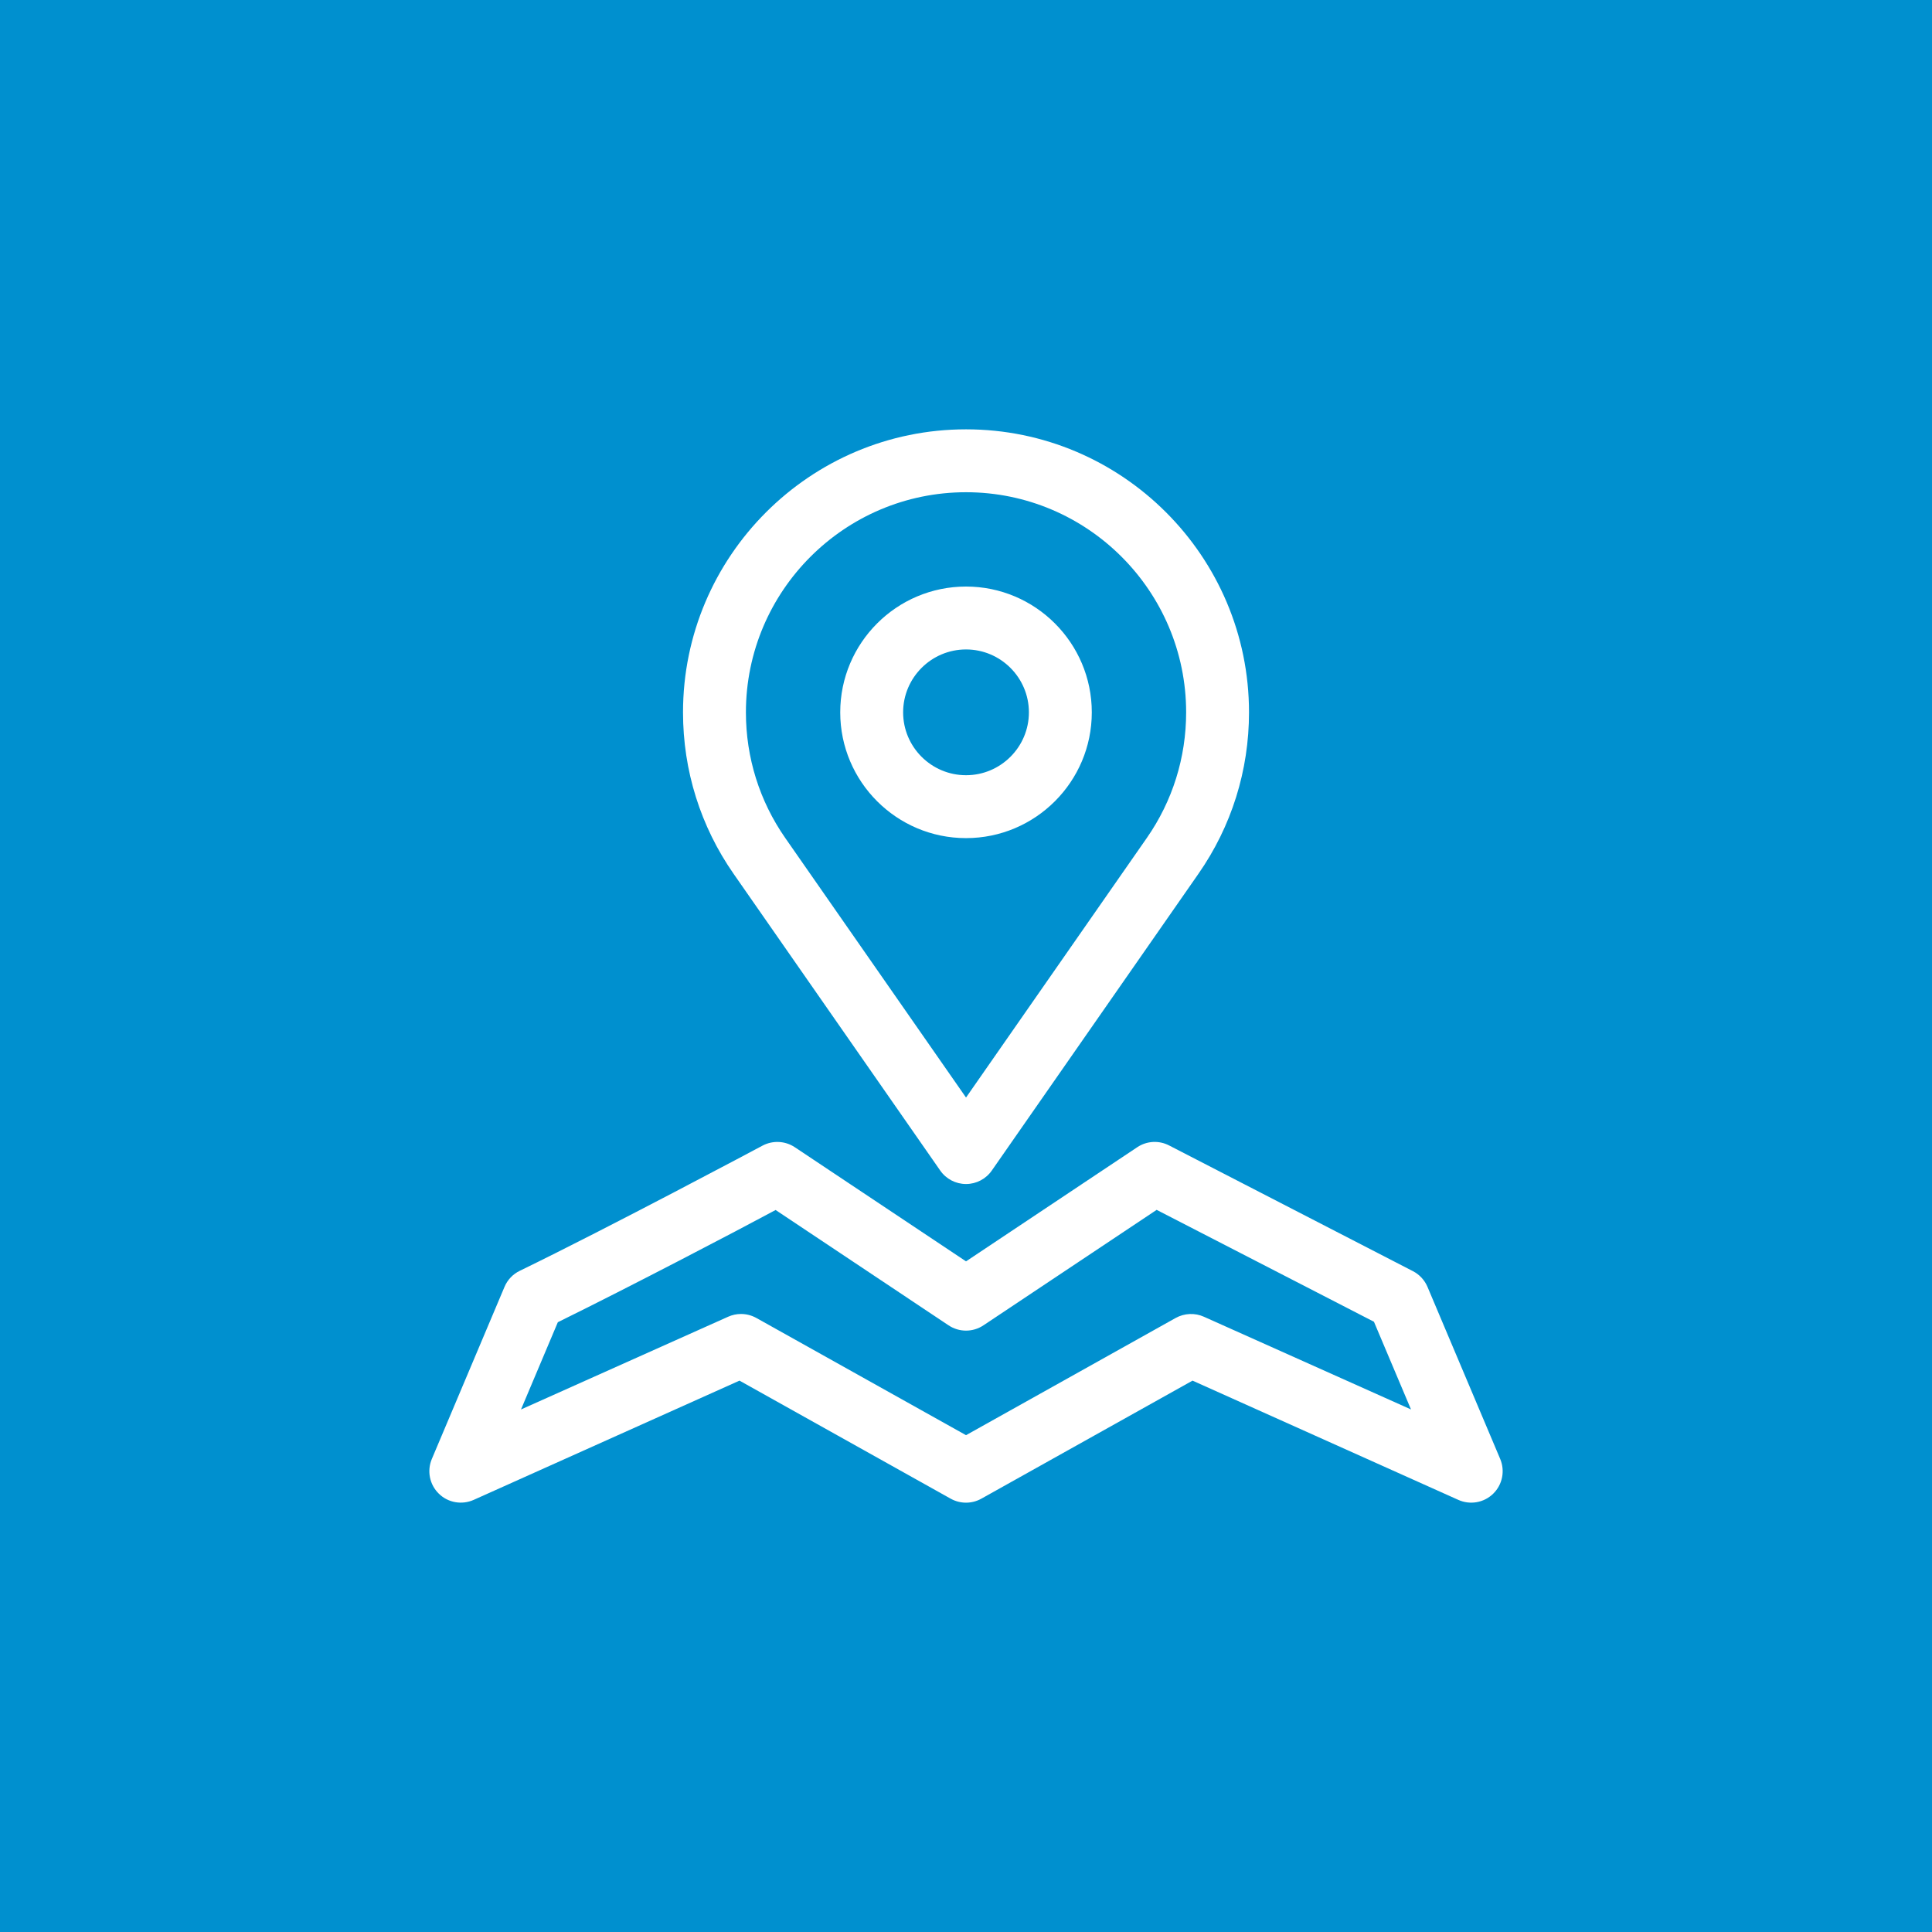 <?xml version="1.0" encoding="UTF-8"?> <svg xmlns="http://www.w3.org/2000/svg" width="72" height="72" viewBox="0 0 72 72" fill="none"> <rect width="72" height="72" fill="#0090CF"></rect> <g clip-path="url(#clip0)"> <path d="M36.001 31.234C38.586 31.234 40.688 29.132 40.688 26.547C40.688 23.962 38.586 21.859 36.001 21.859C33.415 21.859 31.313 23.962 31.313 26.547C31.313 29.132 33.415 31.234 36.001 31.234ZM36.001 24.203C37.293 24.203 38.344 25.255 38.344 26.547C38.344 27.839 37.293 28.89 36.001 28.89C34.709 28.89 33.657 27.839 33.657 26.547C33.657 25.255 34.709 24.203 36.001 24.203ZM35.039 43.622C35.258 43.937 35.617 44.125 36.001 44.125C36.384 44.125 36.743 43.937 36.962 43.622L44.66 32.567C45.895 30.796 46.547 28.714 46.547 26.547C46.547 20.731 41.816 16 36.001 16C30.185 16 25.454 20.731 25.454 26.547C25.454 28.714 26.106 30.796 27.341 32.567L35.039 43.622ZM36.001 18.344C40.523 18.344 44.204 22.024 44.204 26.547C44.204 28.232 43.697 29.852 42.738 31.229L36.001 40.902L29.264 31.229C28.305 29.852 27.798 28.232 27.798 26.547C27.798 22.024 31.478 18.344 36.001 18.344ZM55.908 54.371L53.198 47.957C53.091 47.706 52.901 47.5 52.659 47.374L43.572 42.689C43.193 42.491 42.737 42.516 42.382 42.753L36.001 47.007L29.619 42.753C29.261 42.514 28.793 42.492 28.412 42.697C28.356 42.728 22.715 45.735 19.369 47.36C19.112 47.484 18.911 47.697 18.801 47.959L16.093 54.372C15.906 54.816 16.009 55.33 16.355 55.666C16.699 56.004 17.216 56.092 17.656 55.895L27.559 51.452L35.428 55.851C35.785 56.05 36.216 56.05 36.573 55.851L44.442 51.452L54.345 55.895C54.783 56.093 55.301 56.005 55.647 55.666C55.992 55.33 56.095 54.816 55.908 54.371ZM44.868 49.072C44.531 48.919 44.137 48.938 43.813 49.117L36.001 53.485L28.188 49.117C28.01 49.019 27.814 48.968 27.616 48.968C27.451 48.968 27.286 49.003 27.133 49.072L19.416 52.527L20.789 49.275C23.503 47.94 27.419 45.892 28.905 45.093L35.35 49.391C35.744 49.654 36.257 49.654 36.651 49.391L43.105 45.088L51.203 49.258L52.584 52.526L44.868 49.072Z" fill="white"></path> </g> <defs> <clipPath id="clip0"> <rect width="40" height="40" fill="white" transform="translate(16 16)"></rect> </clipPath> </defs> </svg> 